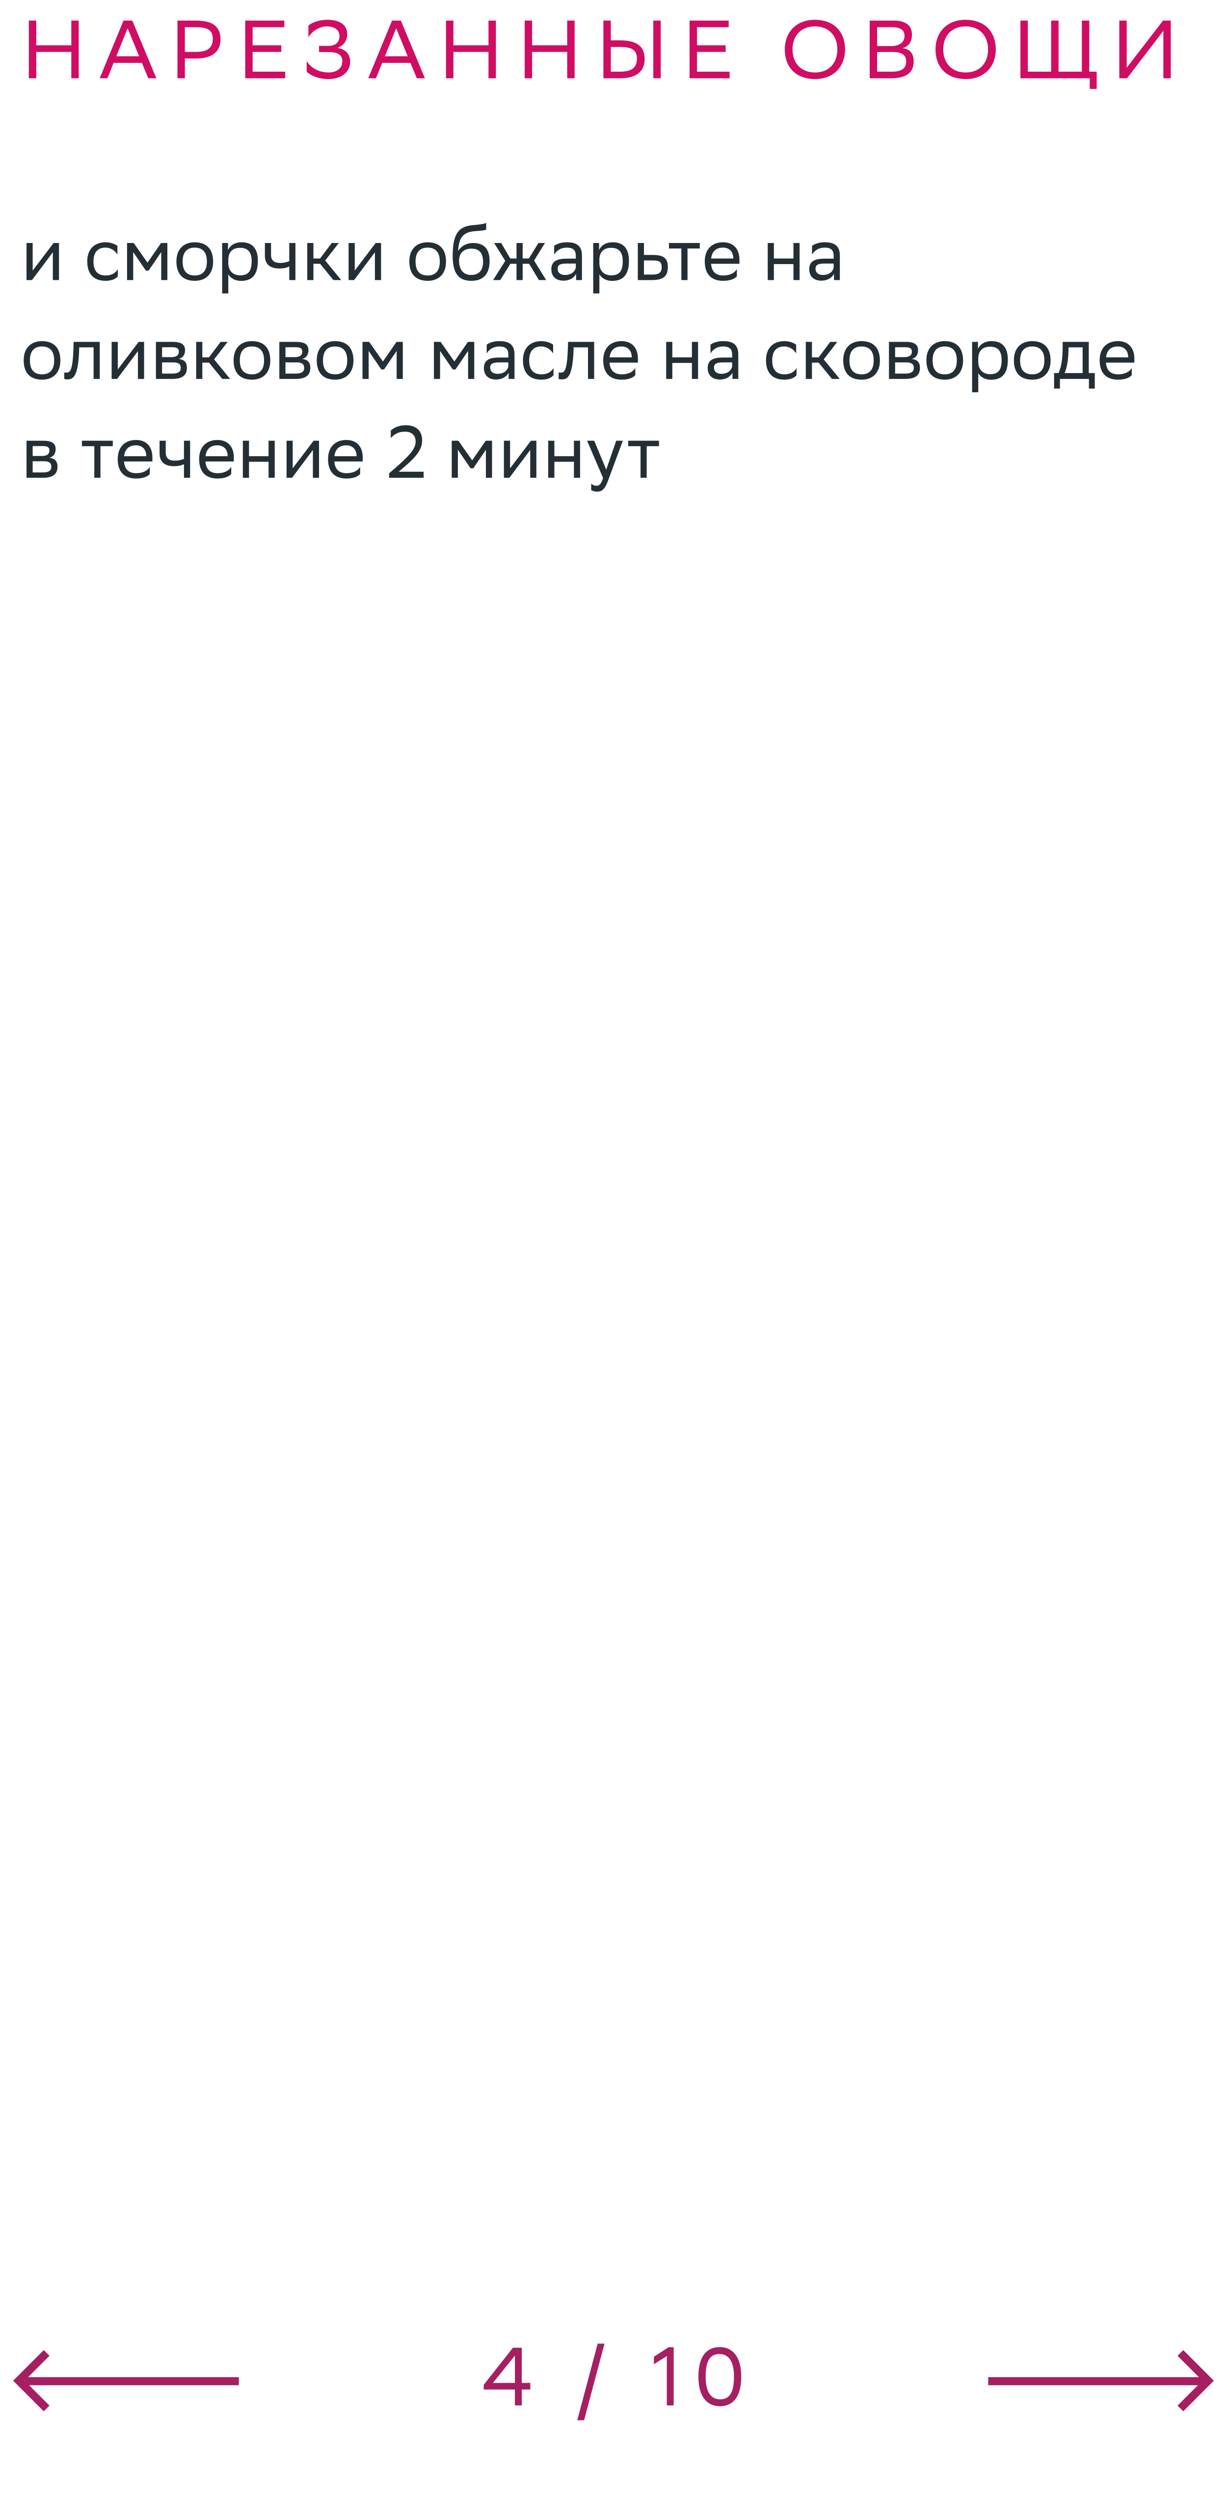 <svg xmlns="http://www.w3.org/2000/svg" width="298" height="607" viewBox="0 0 298 607" fill="none"><path d="M17.32 19V12.6H8.8V19H7V5H8.8V11H17.32V5H19.12V19H17.32ZM32.133 5L37.973 19H36.013L34.453 15.26H27.593L26.093 19H24.213L29.993 5H32.133ZM28.253 13.66H33.793L30.993 6.86L28.253 13.66ZM47.638 14.2H44.898V19H43.098V5H47.638C51.558 5 53.558 6.4 53.558 9.54C53.558 12.62 51.458 14.2 47.638 14.2ZM47.518 6.6H44.898V12.6H47.578C50.238 12.6 51.678 11.76 51.678 9.42C51.678 7.32 50.398 6.6 47.518 6.6ZM68.315 11V12.6H61.355V17.4H69.275V19H59.555V5H69.055V6.6H61.355V11H68.315ZM74.904 9.04V6.22C75.564 5.6 77.244 4.8 79.544 4.8C82.244 4.82 84.324 5.86 84.324 8.24C84.324 9.82 83.564 11.04 81.944 11.62C83.984 11.96 85.044 13.14 85.044 15.02C85.044 17.32 83.124 19.18 79.784 19.2C77.184 19.2 75.224 18.22 74.484 17.38V14.78C75.304 16.26 77.184 17.6 79.884 17.6C81.764 17.56 83.144 16.6 83.144 14.88C83.144 13.38 82.124 12.64 79.704 12.64H77.484V11.14H79.684C81.804 11.14 82.444 10.02 82.444 8.72C82.444 7.14 80.984 6.44 79.544 6.4C77.444 6.36 75.684 7.72 74.904 9.04ZM97.356 5L103.196 19H101.236L99.676 15.26H92.816L91.316 19H89.436L95.216 5H97.356ZM93.476 13.66H99.016L96.216 6.86L93.476 13.66ZM118.64 19V12.6H110.12V19H108.32V5H110.12V11H118.64V5H120.44V19H118.64ZM137.754 19V12.6H129.234V19H127.434V5H129.234V11H137.754V5H139.554V19H137.754ZM148.347 5V9.8H150.647C154.567 9.8 156.567 11.2 156.567 14.34C156.567 17.42 154.467 19 150.647 19H146.547V5H148.347ZM150.527 11.4H148.347V17.4H150.587C153.247 17.4 154.687 16.56 154.687 14.22C154.687 12.12 153.407 11.4 150.527 11.4ZM158.667 19V5H160.467V19H158.667ZM176.237 11V12.6H169.277V17.4H177.197V19H167.477V5H176.977V6.6H169.277V11H176.237ZM190.602 11.98C190.602 7.84 193.362 4.8 197.922 4.8C202.422 4.82 205.242 7.58 205.242 12.02C205.242 16.16 202.482 19.2 197.922 19.2C193.402 19.18 190.602 16.44 190.602 11.98ZM192.482 12C192.482 15.16 194.382 17.58 197.942 17.6C201.282 17.6 203.362 15.36 203.362 12C203.362 8.84 201.462 6.42 197.902 6.4C194.542 6.42 192.482 8.66 192.482 12ZM216.403 19H211.223V5H217.023C219.783 5 221.483 6.02 221.483 8.4C221.483 10.1 220.743 11.22 219.243 11.7C221.103 11.94 221.903 13.1 221.903 14.92C221.903 17.82 219.843 19 216.403 19ZM213.023 17.4H216.663C218.863 17.4 220.083 16.66 220.083 14.94C220.083 13.14 218.683 12.62 216.723 12.62H213.023V17.4ZM213.023 11.18H216.563C218.283 11.18 219.683 10.32 219.683 8.74C219.683 7.32 218.743 6.6 216.623 6.6H213.023V11.18ZM227.207 11.98C227.207 7.84 229.967 4.8 234.527 4.8C239.027 4.82 241.847 7.58 241.847 12.02C241.847 16.16 239.087 19.2 234.527 19.2C230.007 19.18 227.207 16.44 227.207 11.98ZM229.087 12C229.087 15.16 230.987 17.58 234.547 17.6C237.887 17.6 239.967 15.36 239.967 12C239.967 8.84 238.067 6.42 234.507 6.4C231.147 6.42 229.087 8.66 229.087 12ZM257.088 5V17.4H262.748V5H264.548V17.4H266.348V21.6H264.668V19H247.828V5H249.628V17.4H255.288V5H257.088ZM273.644 5V16.44L282.464 5H284.344V19H282.544V7.48L273.724 19H271.844V5H273.644Z" fill="#D00D62"></path><path d="M7.772 68H6.44V59H7.934V65.696L13.01 59H14.324V68H12.83V61.25L7.934 67.784L7.772 68ZM28.606 67.082C28.192 67.64 27.202 68.18 25.672 68.18C22.828 68.18 21.19 66.614 21.19 63.464C21.19 60.35 23.098 58.82 25.636 58.82C26.842 58.82 27.922 59.234 28.516 59.684V61.808C27.904 60.8 26.86 60.116 25.636 60.116C23.746 60.116 22.702 61.25 22.702 63.464V63.518C22.702 65.822 23.764 66.884 25.672 66.884C27.166 66.884 28.156 66.2 28.606 65.336V67.082ZM39.154 68V61.196L36.094 65.696H35.428L32.35 61.196V68H30.856V59H32.476L35.824 63.77L39.118 59H40.648V68H39.154ZM42.846 63.464C42.846 60.35 44.754 58.82 47.292 58.82C50.118 58.838 51.756 60.404 51.756 63.536C51.756 66.65 49.848 68.18 47.31 68.18C44.466 68.162 42.846 66.614 42.846 63.464ZM44.358 63.464V63.518C44.358 65.822 45.402 66.884 47.31 66.884C49.2 66.884 50.244 65.75 50.244 63.536V63.482C50.244 61.196 49.182 60.134 47.292 60.116C45.402 60.116 44.358 61.25 44.358 63.464ZM53.954 71.24V59H55.376V60.728C55.826 59.684 56.888 58.82 58.706 58.82C61.1 58.82 62.63 60.152 62.63 63.302C62.63 66.848 61.1 68.198 58.526 68.198C57.014 68.198 55.952 67.46 55.448 66.614V71.24H53.954ZM55.448 63.014V63.878C55.448 65.75 56.6 66.848 58.292 66.848C60.272 66.848 61.118 65.894 61.118 63.392C61.118 60.98 60.002 60.17 58.31 60.17C56.438 60.17 55.484 61.214 55.448 63.014ZM70.254 68V64.688C69.624 65.03 68.706 65.192 67.914 65.192C65.628 65.192 64.332 64.22 64.332 62.06V59H65.826V61.898C65.826 63.176 66.546 63.842 68.022 63.842C68.814 63.842 69.642 63.68 70.254 63.41V59H71.748V68H70.254ZM74.626 68V59H76.12V62.762H77.74L80.566 59H82.275L78.981 63.248L82.87 68H80.98L77.74 64.04H76.12V68H74.626ZM85.995 68H84.663V59H86.157V65.696L91.233 59H92.547V68H91.053V61.25L86.157 67.784L85.995 68ZM99.412 63.464C99.412 60.35 101.32 58.82 103.858 58.82C106.684 58.838 108.322 60.404 108.322 63.536C108.322 66.65 106.414 68.18 103.876 68.18C101.032 68.162 99.412 66.614 99.412 63.464ZM100.924 63.464V63.518C100.924 65.822 101.968 66.884 103.876 66.884C105.766 66.884 106.81 65.75 106.81 63.536V63.482C106.81 61.196 105.748 60.134 103.858 60.116C101.968 60.116 100.924 61.25 100.924 63.464ZM118.08 54.122V55.742C117.72 55.94 116.856 56.012 115.38 56.12C112.104 56.372 111.492 58.046 111.24 60.944C112.068 59.666 113.364 59 114.894 59C117.252 59 118.908 60.116 118.908 63.374C118.908 66.56 117.324 68.18 114.48 68.18C111.402 68.18 109.944 66.362 109.944 62.204C109.944 57.236 111.114 55.166 114.246 54.734C115.182 54.608 117.342 54.5 118.08 54.122ZM111.492 63.266C111.492 65.39 112.482 66.758 114.408 66.758C116.082 66.758 117.324 65.876 117.324 63.554C117.324 61.25 116.244 60.368 114.498 60.368C112.662 60.368 111.492 61.412 111.492 63.266ZM125.446 68V64.04H123.952L121.486 68H119.758L122.71 63.338L120.01 59H121.72L123.934 62.762H125.446V59H126.94V62.762H128.452L130.756 59H132.358L129.712 63.266L132.646 68H130.882L128.506 64.04H126.94V68H125.446ZM134.588 61.808V59.684C135.182 59.234 136.262 58.82 137.648 58.82C139.952 58.82 141.338 59.594 141.338 62.06V68H139.916V66.47C139.448 67.46 138.296 68.144 136.874 68.144C135.092 68.144 133.904 67.19 133.904 65.354C133.904 63.374 135.308 62.798 137.702 62.798H139.844V62.078C139.844 60.548 138.944 60.116 137.648 60.116C136.244 60.116 135.2 60.8 134.588 61.808ZM137.252 66.758C139.088 66.758 139.754 65.57 139.844 64.958V63.986H137.756C136.136 63.986 135.434 64.238 135.434 65.264C135.434 66.146 136.046 66.758 137.252 66.758ZM144.077 71.24V59H145.499V60.728C145.949 59.684 147.011 58.82 148.829 58.82C151.223 58.82 152.753 60.152 152.753 63.302C152.753 66.848 151.223 68.198 148.649 68.198C147.137 68.198 146.075 67.46 145.571 66.614V71.24H144.077ZM145.571 63.014V63.878C145.571 65.75 146.723 66.848 148.415 66.848C150.395 66.848 151.241 65.894 151.241 63.392C151.241 60.98 150.125 60.17 148.433 60.17C146.561 60.17 145.607 61.214 145.571 63.014ZM162.195 64.832C162.177 67.154 161.061 68 158.235 68H154.905V59H156.399V61.898H158.469C160.917 61.898 162.195 62.474 162.195 64.832ZM160.701 64.814C160.665 63.482 160.107 63.23 158.307 63.23H156.399V66.668H158.217C159.945 66.668 160.701 66.308 160.701 64.814ZM165.481 68V60.332H162.475V59H169.963V60.332H166.975V68H165.481ZM175.612 58.82C178.096 58.82 179.59 60.404 179.59 63.068V64.04H172.696C172.84 65.984 173.884 66.884 175.648 66.884C177.376 66.884 178.474 66.2 178.96 65.336V67.082C178.51 67.64 177.412 68.18 175.648 68.18C172.804 68.18 171.166 66.614 171.166 63.464C171.166 60.35 173.074 58.82 175.612 58.82ZM175.612 60.116C173.92 60.116 172.912 61.016 172.714 62.762H178.096V62.744C178.096 61.016 177.034 60.116 175.612 60.116ZM192.704 68V64.112H187.952V68H186.458V59H187.952V62.762H192.704V59H194.198V68H192.704ZM197.219 61.808V59.684C197.813 59.234 198.893 58.82 200.279 58.82C202.583 58.82 203.969 59.594 203.969 62.06V68H202.547V66.47C202.079 67.46 200.927 68.144 199.505 68.144C197.723 68.144 196.535 67.19 196.535 65.354C196.535 63.374 197.939 62.798 200.333 62.798H202.475V62.078C202.475 60.548 201.575 60.116 200.279 60.116C198.875 60.116 197.831 60.8 197.219 61.808ZM199.883 66.758C201.719 66.758 202.385 65.57 202.475 64.958V63.986H200.387C198.767 63.986 198.065 64.238 198.065 65.264C198.065 66.146 198.677 66.758 199.883 66.758ZM5.756 87.464C5.756 84.35 7.664 82.82 10.202 82.82C13.028 82.838 14.666 84.404 14.666 87.536C14.666 90.65 12.758 92.18 10.22 92.18C7.376 92.162 5.756 90.614 5.756 87.464ZM7.268 87.464V87.518C7.268 89.822 8.312 90.884 10.22 90.884C12.11 90.884 13.154 89.75 13.154 87.536V87.482C13.154 85.196 12.092 84.134 10.202 84.116C8.312 84.116 7.268 85.25 7.268 87.464ZM22.732 92V84.332H19.24L19.222 85.016C18.988 91.73 17.638 92.108 16.324 92.108C16.036 92.108 15.784 92.072 15.604 92.018V90.416C15.766 90.452 15.928 90.47 16.054 90.47C16.972 90.47 17.674 90.218 17.854 84.242L17.89 83H24.226V92H22.732ZM28.444 92H27.112V83H28.606V89.696L33.682 83H34.996V92H33.502V85.25L28.606 91.784L28.444 92ZM37.87 92V83H41.884C44.17 83 44.944 83.738 44.944 85.034C44.944 86.168 44.368 86.906 43.396 87.14C44.548 87.284 45.394 87.752 45.394 89.336C45.394 91.118 44.26 92 41.812 92H37.87ZM39.364 90.704H41.794C43.27 90.704 43.9 90.254 43.9 89.354C43.9 88.274 43.198 87.986 42.064 87.986H39.364V90.704ZM39.364 86.708H41.578C42.694 86.708 43.432 86.366 43.432 85.376C43.432 84.494 42.838 84.296 41.704 84.296L39.364 84.314V86.708ZM47.643 92V83H49.137V86.762H50.757L53.583 83H55.293L51.999 87.248L55.887 92H53.997L50.757 88.04H49.137V92H47.643ZM56.733 87.464C56.733 84.35 58.641 82.82 61.179 82.82C64.005 82.838 65.643 84.404 65.643 87.536C65.643 90.65 63.735 92.18 61.197 92.18C58.353 92.162 56.733 90.614 56.733 87.464ZM58.245 87.464V87.518C58.245 89.822 59.289 90.884 61.197 90.884C63.087 90.884 64.131 89.75 64.131 87.536V87.482C64.131 85.196 63.069 84.134 61.179 84.116C59.289 84.116 58.245 85.25 58.245 87.464ZM67.84 92V83H71.854C74.14 83 74.914 83.738 74.914 85.034C74.914 86.168 74.338 86.906 73.366 87.14C74.518 87.284 75.364 87.752 75.364 89.336C75.364 91.118 74.23 92 71.782 92H67.84ZM69.334 90.704H71.764C73.24 90.704 73.87 90.254 73.87 89.354C73.87 88.274 73.168 87.986 72.034 87.986H69.334V90.704ZM69.334 86.708H71.548C72.664 86.708 73.402 86.366 73.402 85.376C73.402 84.494 72.808 84.296 71.674 84.296L69.334 84.314V86.708ZM76.93 87.464C76.93 84.35 78.838 82.82 81.376 82.82C84.202 82.838 85.84 84.404 85.84 87.536C85.84 90.65 83.932 92.18 81.394 92.18C78.55 92.162 76.93 90.614 76.93 87.464ZM78.442 87.464V87.518C78.442 89.822 79.486 90.884 81.394 90.884C83.284 90.884 84.328 89.75 84.328 87.536V87.482C84.328 85.196 83.266 84.134 81.376 84.116C79.486 84.116 78.442 85.25 78.442 87.464ZM96.336 92V85.196L93.276 89.696H92.61L89.532 85.196V92H88.038V83H89.658L93.006 87.77L96.3 83H97.83V92H96.336ZM113.685 92V85.196L110.625 89.696H109.959L106.881 85.196V92H105.387V83H107.007L110.355 87.77L113.649 83H115.179V92H113.685ZM118.205 85.808V83.684C118.799 83.234 119.879 82.82 121.265 82.82C123.569 82.82 124.955 83.594 124.955 86.06V92H123.533V90.47C123.065 91.46 121.913 92.144 120.491 92.144C118.709 92.144 117.521 91.19 117.521 89.354C117.521 87.374 118.925 86.798 121.319 86.798H123.461V86.078C123.461 84.548 122.561 84.116 121.265 84.116C119.861 84.116 118.817 84.8 118.205 85.808ZM120.869 90.758C122.705 90.758 123.371 89.57 123.461 88.958V87.986H121.373C119.753 87.986 119.051 88.238 119.051 89.264C119.051 90.146 119.663 90.758 120.869 90.758ZM134.426 91.082C134.012 91.64 133.022 92.18 131.492 92.18C128.648 92.18 127.01 90.614 127.01 87.464C127.01 84.35 128.918 82.82 131.456 82.82C132.662 82.82 133.742 83.234 134.336 83.684V85.808C133.724 84.8 132.68 84.116 131.456 84.116C129.566 84.116 128.522 85.25 128.522 87.464V87.518C128.522 89.822 129.584 90.884 131.492 90.884C132.986 90.884 133.976 90.2 134.426 89.336V91.082ZM142.808 92V84.332H139.316L139.298 85.016C139.064 91.73 137.714 92.108 136.4 92.108C136.112 92.108 135.86 92.072 135.68 92.018V90.416C135.842 90.452 136.004 90.47 136.13 90.47C137.048 90.47 137.75 90.218 137.93 84.242L137.966 83H144.302V92H142.808ZM150.95 82.82C153.434 82.82 154.928 84.404 154.928 87.068V88.04H148.034C148.178 89.984 149.222 90.884 150.986 90.884C152.714 90.884 153.812 90.2 154.298 89.336V91.082C153.848 91.64 152.75 92.18 150.986 92.18C148.142 92.18 146.504 90.614 146.504 87.464C146.504 84.35 148.412 82.82 150.95 82.82ZM150.95 84.116C149.258 84.116 148.25 85.016 148.052 86.762H153.434V86.744C153.434 85.016 152.372 84.116 150.95 84.116ZM168.041 92V88.112H163.289V92H161.795V83H163.289V86.762H168.041V83H169.535V92H168.041ZM172.557 85.808V83.684C173.151 83.234 174.231 82.82 175.617 82.82C177.921 82.82 179.307 83.594 179.307 86.06V92H177.885V90.47C177.417 91.46 176.265 92.144 174.843 92.144C173.061 92.144 171.873 91.19 171.873 89.354C171.873 87.374 173.277 86.798 175.671 86.798H177.813V86.078C177.813 84.548 176.913 84.116 175.617 84.116C174.213 84.116 173.169 84.8 172.557 85.808ZM175.221 90.758C177.057 90.758 177.723 89.57 177.813 88.958V87.986H175.725C174.105 87.986 173.403 88.238 173.403 89.264C173.403 90.146 174.015 90.758 175.221 90.758ZM193.453 91.082C193.039 91.64 192.049 92.18 190.519 92.18C187.675 92.18 186.037 90.614 186.037 87.464C186.037 84.35 187.945 82.82 190.483 82.82C191.689 82.82 192.769 83.234 193.363 83.684V85.808C192.751 84.8 191.707 84.116 190.483 84.116C188.593 84.116 187.549 85.25 187.549 87.464V87.518C187.549 89.822 188.611 90.884 190.519 90.884C192.013 90.884 193.003 90.2 193.453 89.336V91.082ZM195.704 92V83H197.198V86.762H198.818L201.644 83H203.354L200.06 87.248L203.948 92H202.058L198.818 88.04H197.198V92H195.704ZM204.793 87.464C204.793 84.35 206.701 82.82 209.239 82.82C212.065 82.838 213.703 84.404 213.703 87.536C213.703 90.65 211.795 92.18 209.257 92.18C206.413 92.162 204.793 90.614 204.793 87.464ZM206.305 87.464V87.518C206.305 89.822 207.349 90.884 209.257 90.884C211.147 90.884 212.191 89.75 212.191 87.536V87.482C212.191 85.196 211.129 84.134 209.239 84.116C207.349 84.116 206.305 85.25 206.305 87.464ZM215.901 92V83H219.915C222.201 83 222.975 83.738 222.975 85.034C222.975 86.168 222.399 86.906 221.427 87.14C222.579 87.284 223.425 87.752 223.425 89.336C223.425 91.118 222.291 92 219.843 92H215.901ZM217.395 90.704H219.825C221.301 90.704 221.931 90.254 221.931 89.354C221.931 88.274 221.229 87.986 220.095 87.986H217.395V90.704ZM217.395 86.708H219.609C220.725 86.708 221.463 86.366 221.463 85.376C221.463 84.494 220.869 84.296 219.735 84.296L217.395 84.314V86.708ZM224.99 87.464C224.99 84.35 226.898 82.82 229.436 82.82C232.262 82.838 233.9 84.404 233.9 87.536C233.9 90.65 231.992 92.18 229.454 92.18C226.61 92.162 224.99 90.614 224.99 87.464ZM226.502 87.464V87.518C226.502 89.822 227.546 90.884 229.454 90.884C231.344 90.884 232.388 89.75 232.388 87.536V87.482C232.388 85.196 231.326 84.134 229.436 84.116C227.546 84.116 226.502 85.25 226.502 87.464ZM236.098 95.24V83H237.52V84.728C237.97 83.684 239.032 82.82 240.85 82.82C243.244 82.82 244.774 84.152 244.774 87.302C244.774 90.848 243.244 92.198 240.67 92.198C239.158 92.198 238.096 91.46 237.592 90.614V95.24H236.098ZM237.592 87.014V87.878C237.592 89.75 238.744 90.848 240.436 90.848C242.416 90.848 243.262 89.894 243.262 87.392C243.262 84.98 242.146 84.17 240.454 84.17C238.582 84.17 237.628 85.214 237.592 87.014ZM246.242 87.464C246.242 84.35 248.15 82.82 250.688 82.82C253.514 82.838 255.152 84.404 255.152 87.536C255.152 90.65 253.244 92.18 250.706 92.18C247.862 92.162 246.242 90.614 246.242 87.464ZM247.754 87.464V87.518C247.754 89.822 248.798 90.884 250.706 90.884C252.596 90.884 253.64 89.75 253.64 87.536V87.482C253.64 85.196 252.578 84.134 250.688 84.116C248.798 84.116 247.754 85.25 247.754 87.464ZM256.004 90.578H257.084C257.696 89.246 258.092 87.41 258.092 84.026V83H264.428V90.578H265.886V94.34H264.464V92H257.426V94.34H256.004V90.578ZM259.496 85.07C259.442 87.374 259.208 89.048 258.56 90.578H262.934V84.332H259.514L259.496 85.07ZM271.518 82.82C274.002 82.82 275.496 84.404 275.496 87.068V88.04H268.602C268.746 89.984 269.79 90.884 271.554 90.884C273.282 90.884 274.38 90.2 274.866 89.336V91.082C274.416 91.64 273.318 92.18 271.554 92.18C268.71 92.18 267.072 90.614 267.072 87.464C267.072 84.35 268.98 82.82 271.518 82.82ZM271.518 84.116C269.826 84.116 268.818 85.016 268.62 86.762H274.002V86.744C274.002 85.016 272.94 84.116 271.518 84.116ZM6.44 116V107H10.454C12.74 107 13.514 107.738 13.514 109.034C13.514 110.168 12.938 110.906 11.966 111.14C13.118 111.284 13.964 111.752 13.964 113.336C13.964 115.118 12.83 116 10.382 116H6.44ZM7.934 114.704H10.364C11.84 114.704 12.47 114.254 12.47 113.354C12.47 112.274 11.768 111.986 10.634 111.986H7.934V114.704ZM7.934 110.708H10.148C11.264 110.708 12.002 110.366 12.002 109.376C12.002 108.494 11.408 108.296 10.274 108.296L7.934 108.314V110.708ZM22.905 116V108.332H19.899V107H27.387V108.332H24.399V116H22.905ZM33.036 106.82C35.52 106.82 37.014 108.404 37.014 111.068V112.04H30.12C30.264 113.984 31.308 114.884 33.072 114.884C34.8 114.884 35.898 114.2 36.384 113.336V115.082C35.934 115.64 34.836 116.18 33.072 116.18C30.228 116.18 28.59 114.614 28.59 111.464C28.59 108.35 30.498 106.82 33.036 106.82ZM33.036 108.116C31.344 108.116 30.336 109.016 30.138 110.762H35.52V110.744C35.52 109.016 34.458 108.116 33.036 108.116ZM44.678 116V112.688C44.048 113.03 43.13 113.192 42.338 113.192C40.052 113.192 38.756 112.22 38.756 110.06V107H40.25V109.898C40.25 111.176 40.97 111.842 42.446 111.842C43.238 111.842 44.066 111.68 44.678 111.41V107H46.172V116H44.678ZM52.811 106.82C55.295 106.82 56.789 108.404 56.789 111.068V112.04H49.895C50.039 113.984 51.083 114.884 52.847 114.884C54.575 114.884 55.673 114.2 56.159 113.336V115.082C55.709 115.64 54.611 116.18 52.847 116.18C50.003 116.18 48.365 114.614 48.365 111.464C48.365 108.35 50.273 106.82 52.811 106.82ZM52.811 108.116C51.119 108.116 50.111 109.016 49.913 110.762H55.295V110.744C55.295 109.016 54.233 108.116 52.811 108.116ZM65.227 116V112.112H60.475V116H58.981V107H60.475V110.762H65.227V107H66.721V116H65.227ZM70.93 116H69.598V107H71.092V113.696L76.168 107H77.482V116H75.988V109.25L71.092 115.784L70.93 116ZM84.118 106.82C86.602 106.82 88.096 108.404 88.096 111.068V112.04H81.202C81.346 113.984 82.39 114.884 84.154 114.884C85.882 114.884 86.98 114.2 87.466 113.336V115.082C87.016 115.64 85.918 116.18 84.154 116.18C81.31 116.18 79.672 114.614 79.672 111.464C79.672 108.35 81.58 106.82 84.118 106.82ZM84.118 108.116C82.426 108.116 81.418 109.016 81.22 110.762H86.602V110.744C86.602 109.016 85.54 108.116 84.118 108.116ZM102.883 116H94.513V114.902C99.769 110.456 100.939 108.908 100.939 107.18C100.939 105.668 99.967 104.804 98.365 104.804C96.889 104.786 95.719 105.38 94.909 106.37V104.552C95.521 103.904 96.835 103.22 98.671 103.238C101.083 103.274 102.523 104.642 102.523 106.874C102.523 109.016 101.353 110.726 97.825 113.678L96.835 114.524H102.883V116ZM118.009 116V109.196L114.949 113.696H114.283L111.205 109.196V116H109.711V107H111.331L114.679 111.77L117.973 107H119.503V116H118.009ZM123.717 116H122.385V107H123.879V113.696L128.955 107H130.269V116H128.775V109.25L123.879 115.784L123.717 116ZM139.389 116V112.112H134.637V116H133.143V107H134.637V110.762H139.389V107H140.883V116H139.389ZM146.46 116.036L142.59 107H144.318L147.234 114.02L149.664 107H151.266L147.576 116.954C146.874 118.862 146.064 119.366 145.02 119.366C144.444 119.366 143.85 119.204 143.58 118.97V117.422C143.85 117.692 144.354 117.944 144.84 117.944C145.398 117.944 145.992 117.71 146.46 116.036ZM155.567 116V108.332H152.561V107H160.049V108.332H157.061V116H155.567Z" fill="#242E35"></path><path d="M117.48 579L124.58 570H126.72V578.54H128.8V580.14H126.72V584H125.06V580.14H117.48V579ZM119.72 578.54H125.06V571.9L119.72 578.54ZM140.198 587.6L145.158 569H146.818L141.858 587.6H140.198ZM161.953 584V572.02L158.813 574V572.18L162.413 569.86H163.613V584H161.953ZM169.621 577.02C169.621 571.68 171.941 569.86 174.781 569.84C177.921 569.84 180.021 572.16 180.021 577.02C180.021 582.38 177.681 584.2 174.841 584.2C171.701 584.18 169.621 581.88 169.621 577.02ZM171.381 577.02C171.381 581.22 172.981 582.5 174.841 582.52C176.841 582.52 178.261 581.42 178.261 577.02C178.261 572.84 176.641 571.56 174.801 571.52C172.801 571.52 171.381 572.62 171.381 577.02Z" fill="#A61F61"></path><path d="M58 578.123H6.048" stroke="#A61F61" stroke-width="1.96"></path><path d="M11.317 571.261L4.578 578L11.317 584.739" stroke="#A61F61" stroke-width="1.96"></path><path d="M240 578.123H291.952" stroke="#A61F61" stroke-width="1.96"></path><path d="M286.683 571.261L293.422 578L286.683 584.739" stroke="#A61F61" stroke-width="1.96"></path></svg>